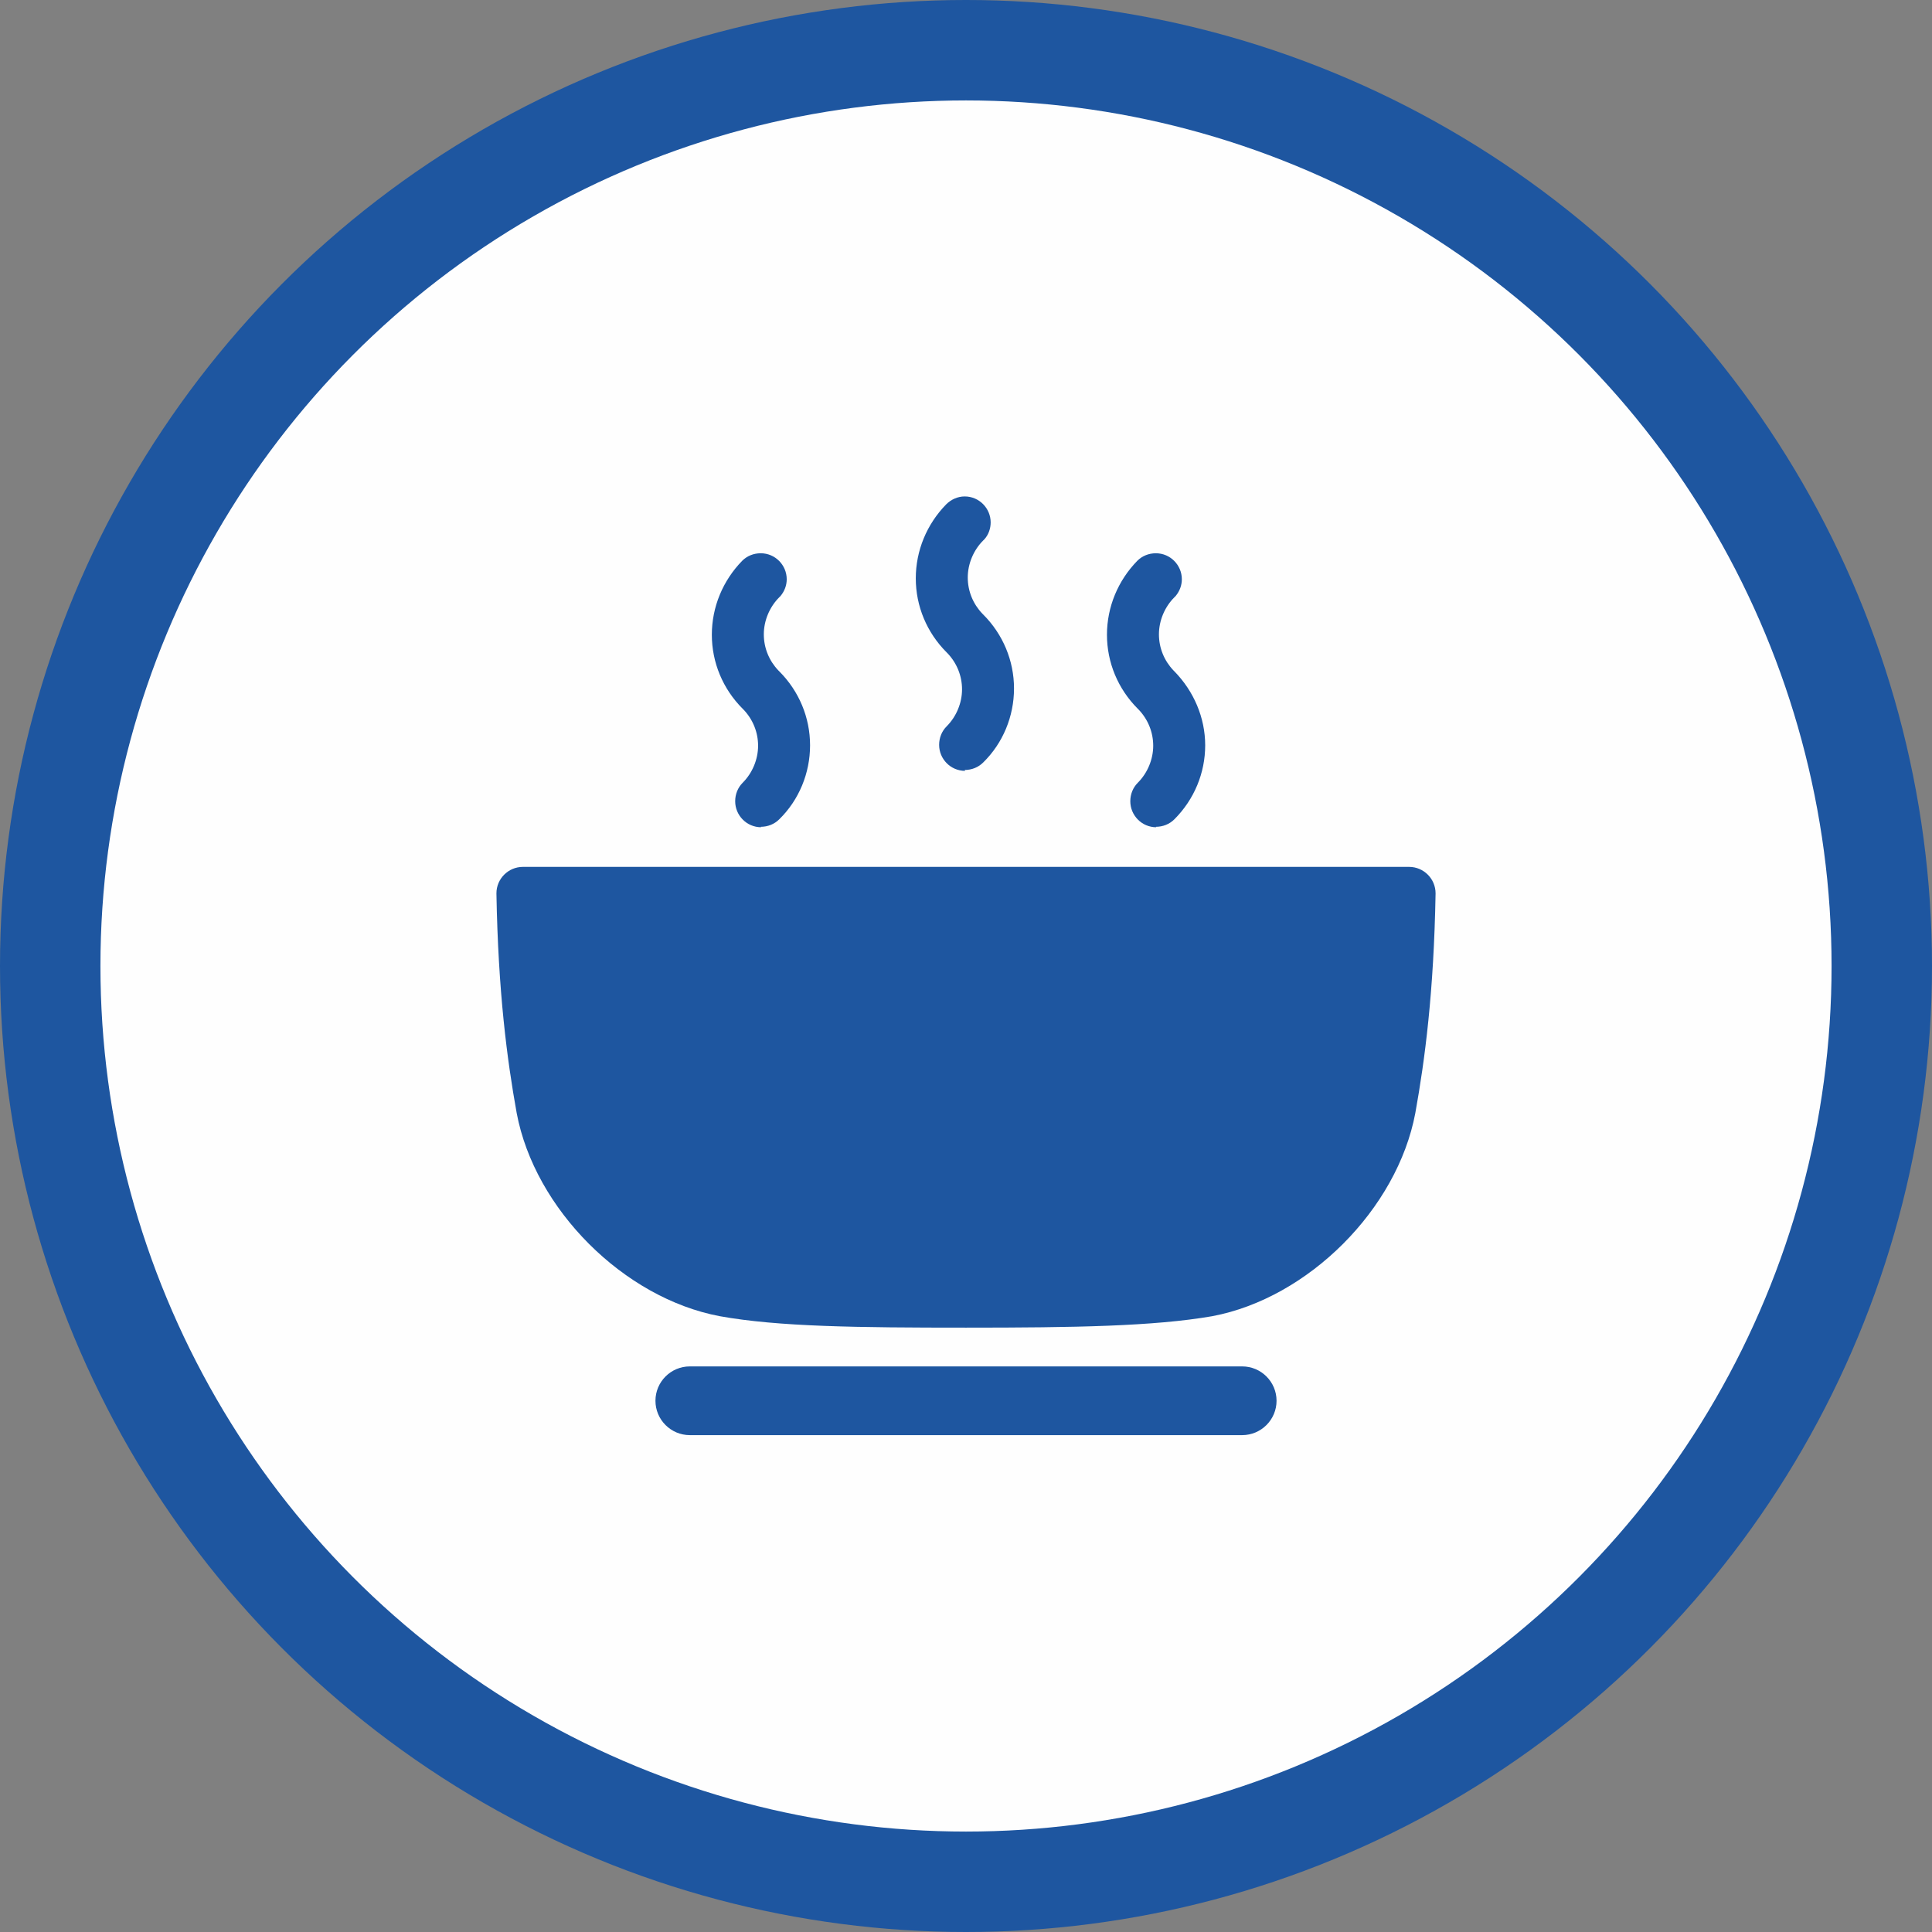 <?xml version="1.0" encoding="UTF-8"?>
<!DOCTYPE svg PUBLIC "-//W3C//DTD SVG 1.0//EN" "http://www.w3.org/TR/2001/REC-SVG-20010904/DTD/svg10.dtd">
<!-- Creator: CorelDRAW 2019 -->
<svg xmlns="http://www.w3.org/2000/svg" xml:space="preserve" width="13.679mm" height="13.679mm" version="1.0" style="shape-rendering:geometricPrecision; text-rendering:geometricPrecision; image-rendering:optimizeQuality; fill-rule:evenodd; clip-rule:evenodd"
viewBox="0 0 43.86 43.86"
 xmlns:xlink="http://www.w3.org/1999/xlink"
 xmlns:xodm="http://www.corel.com/coreldraw/odm/2003">
 <rect x="0" y="0" width="43.86" height="43.86" fill="#808080" stroke="none"/>
 <defs>
  <style type="text/css">
   <![CDATA[
    .fil1 {fill:#FEFEFE}
    .fil0 {fill:#1E56A0}
    .fil2 {fill:#1E56A0;fill-rule:nonzero}
   ]]>
  </style>
 </defs>
 <g id="Слой_x0020_1">
  <g id="_652297152">
   <circle class="fil0" cx="21.93" cy="21.93" r="21.93"/>
   <circle class="fil1" cx="21.93" cy="21.93" r="19.65"/>
   <path class="fil2" d="M11.87 19.68c-0.33,0 -0.6,0.27 -0.6,0.6 0,0 0,0.01 0,0.01 0.04,2.23 0.24,3.76 0.46,4.98 0.41,2.18 2.43,4.2 4.61,4.61 1.33,0.24 3.13,0.26 5.59,0.26 2.46,0 4.26,-0.03 5.59,-0.26 2.18,-0.41 4.2,-2.43 4.61,-4.61 0.22,-1.22 0.42,-2.75 0.46,-4.98 0,-0 0,-0.01 0,-0.01 0,-0.33 -0.27,-0.6 -0.6,-0.6l-20.12 0z"/>
   <path class="fil2" d="M15.66 31.02l12.54 0c0.43,0 0.78,0.35 0.78,0.78l0 0c0,0.43 -0.35,0.78 -0.78,0.78l-12.54 0c-0.43,0 -0.78,-0.35 -0.78,-0.78l-0 0c0,-0.43 0.35,-0.78 0.78,-0.78z"/>
   <path class="fil2" d="M21.91 17.5c-0.33,0 -0.59,-0.27 -0.59,-0.59 0,-0.16 0.06,-0.31 0.17,-0.42 0.22,-0.22 0.35,-0.53 0.35,-0.84 0,-0.31 -0.12,-0.6 -0.33,-0.82l-0.02 -0.02c-0.45,-0.45 -0.7,-1.05 -0.7,-1.68 0,-0.63 0.25,-1.23 0.69,-1.68 0.11,-0.11 0.26,-0.18 0.42,-0.18 0.33,0 0.59,0.27 0.59,0.59 0,0.14 -0.05,0.28 -0.14,0.38l-0.03 0.03c-0.22,0.22 -0.35,0.53 -0.35,0.84 0,0.31 0.12,0.6 0.33,0.82l0.02 0.02c0.45,0.45 0.7,1.05 0.7,1.68 0,0.63 -0.25,1.24 -0.7,1.68 -0.11,0.11 -0.26,0.17 -0.42,0.17 -0,0 -0,0 -0,0l0 0z"/>
   <path class="fil2" d="M17.28 18.78c-0.33,-0 -0.59,-0.27 -0.59,-0.59 0,-0.16 0.06,-0.31 0.17,-0.42 0.22,-0.22 0.35,-0.53 0.35,-0.84 0,-0.31 -0.12,-0.6 -0.33,-0.82l-0.02 -0.02c-0.45,-0.45 -0.7,-1.05 -0.7,-1.68 0,-0.63 0.25,-1.23 0.69,-1.68 0.11,-0.11 0.26,-0.17 0.42,-0.17 0.33,0 0.59,0.27 0.59,0.59 0,0.14 -0.05,0.27 -0.14,0.38l-0.03 0.03c-0.22,0.22 -0.35,0.53 -0.35,0.84 0,0.31 0.12,0.6 0.33,0.82l0.02 0.02c0.45,0.45 0.7,1.05 0.7,1.68 0,0.63 -0.25,1.24 -0.7,1.68 -0.11,0.11 -0.26,0.17 -0.42,0.17z"/>
   <path class="fil2" d="M26.25 18.78c-0.33,-0 -0.59,-0.27 -0.59,-0.59 0,-0.16 0.06,-0.31 0.17,-0.42 0.22,-0.22 0.35,-0.53 0.35,-0.84 0,-0.31 -0.12,-0.6 -0.33,-0.82l-0.02 -0.02c-0.45,-0.45 -0.7,-1.05 -0.7,-1.68 0,-0.63 0.25,-1.23 0.69,-1.68 0.11,-0.11 0.26,-0.17 0.42,-0.17 0.33,0 0.59,0.27 0.59,0.59 0,0.14 -0.05,0.27 -0.14,0.38l-0.03 0.03c-0.22,0.22 -0.35,0.53 -0.35,0.84 0,0.31 0.12,0.6 0.33,0.82l0.02 0.02c0.44,0.45 0.7,1.05 0.7,1.68 0,0.63 -0.25,1.23 -0.7,1.68 -0.11,0.11 -0.26,0.17 -0.42,0.17 -0,0 -0,0 -0,0l0 0z"/>
  </g>
 </g>
</svg>
